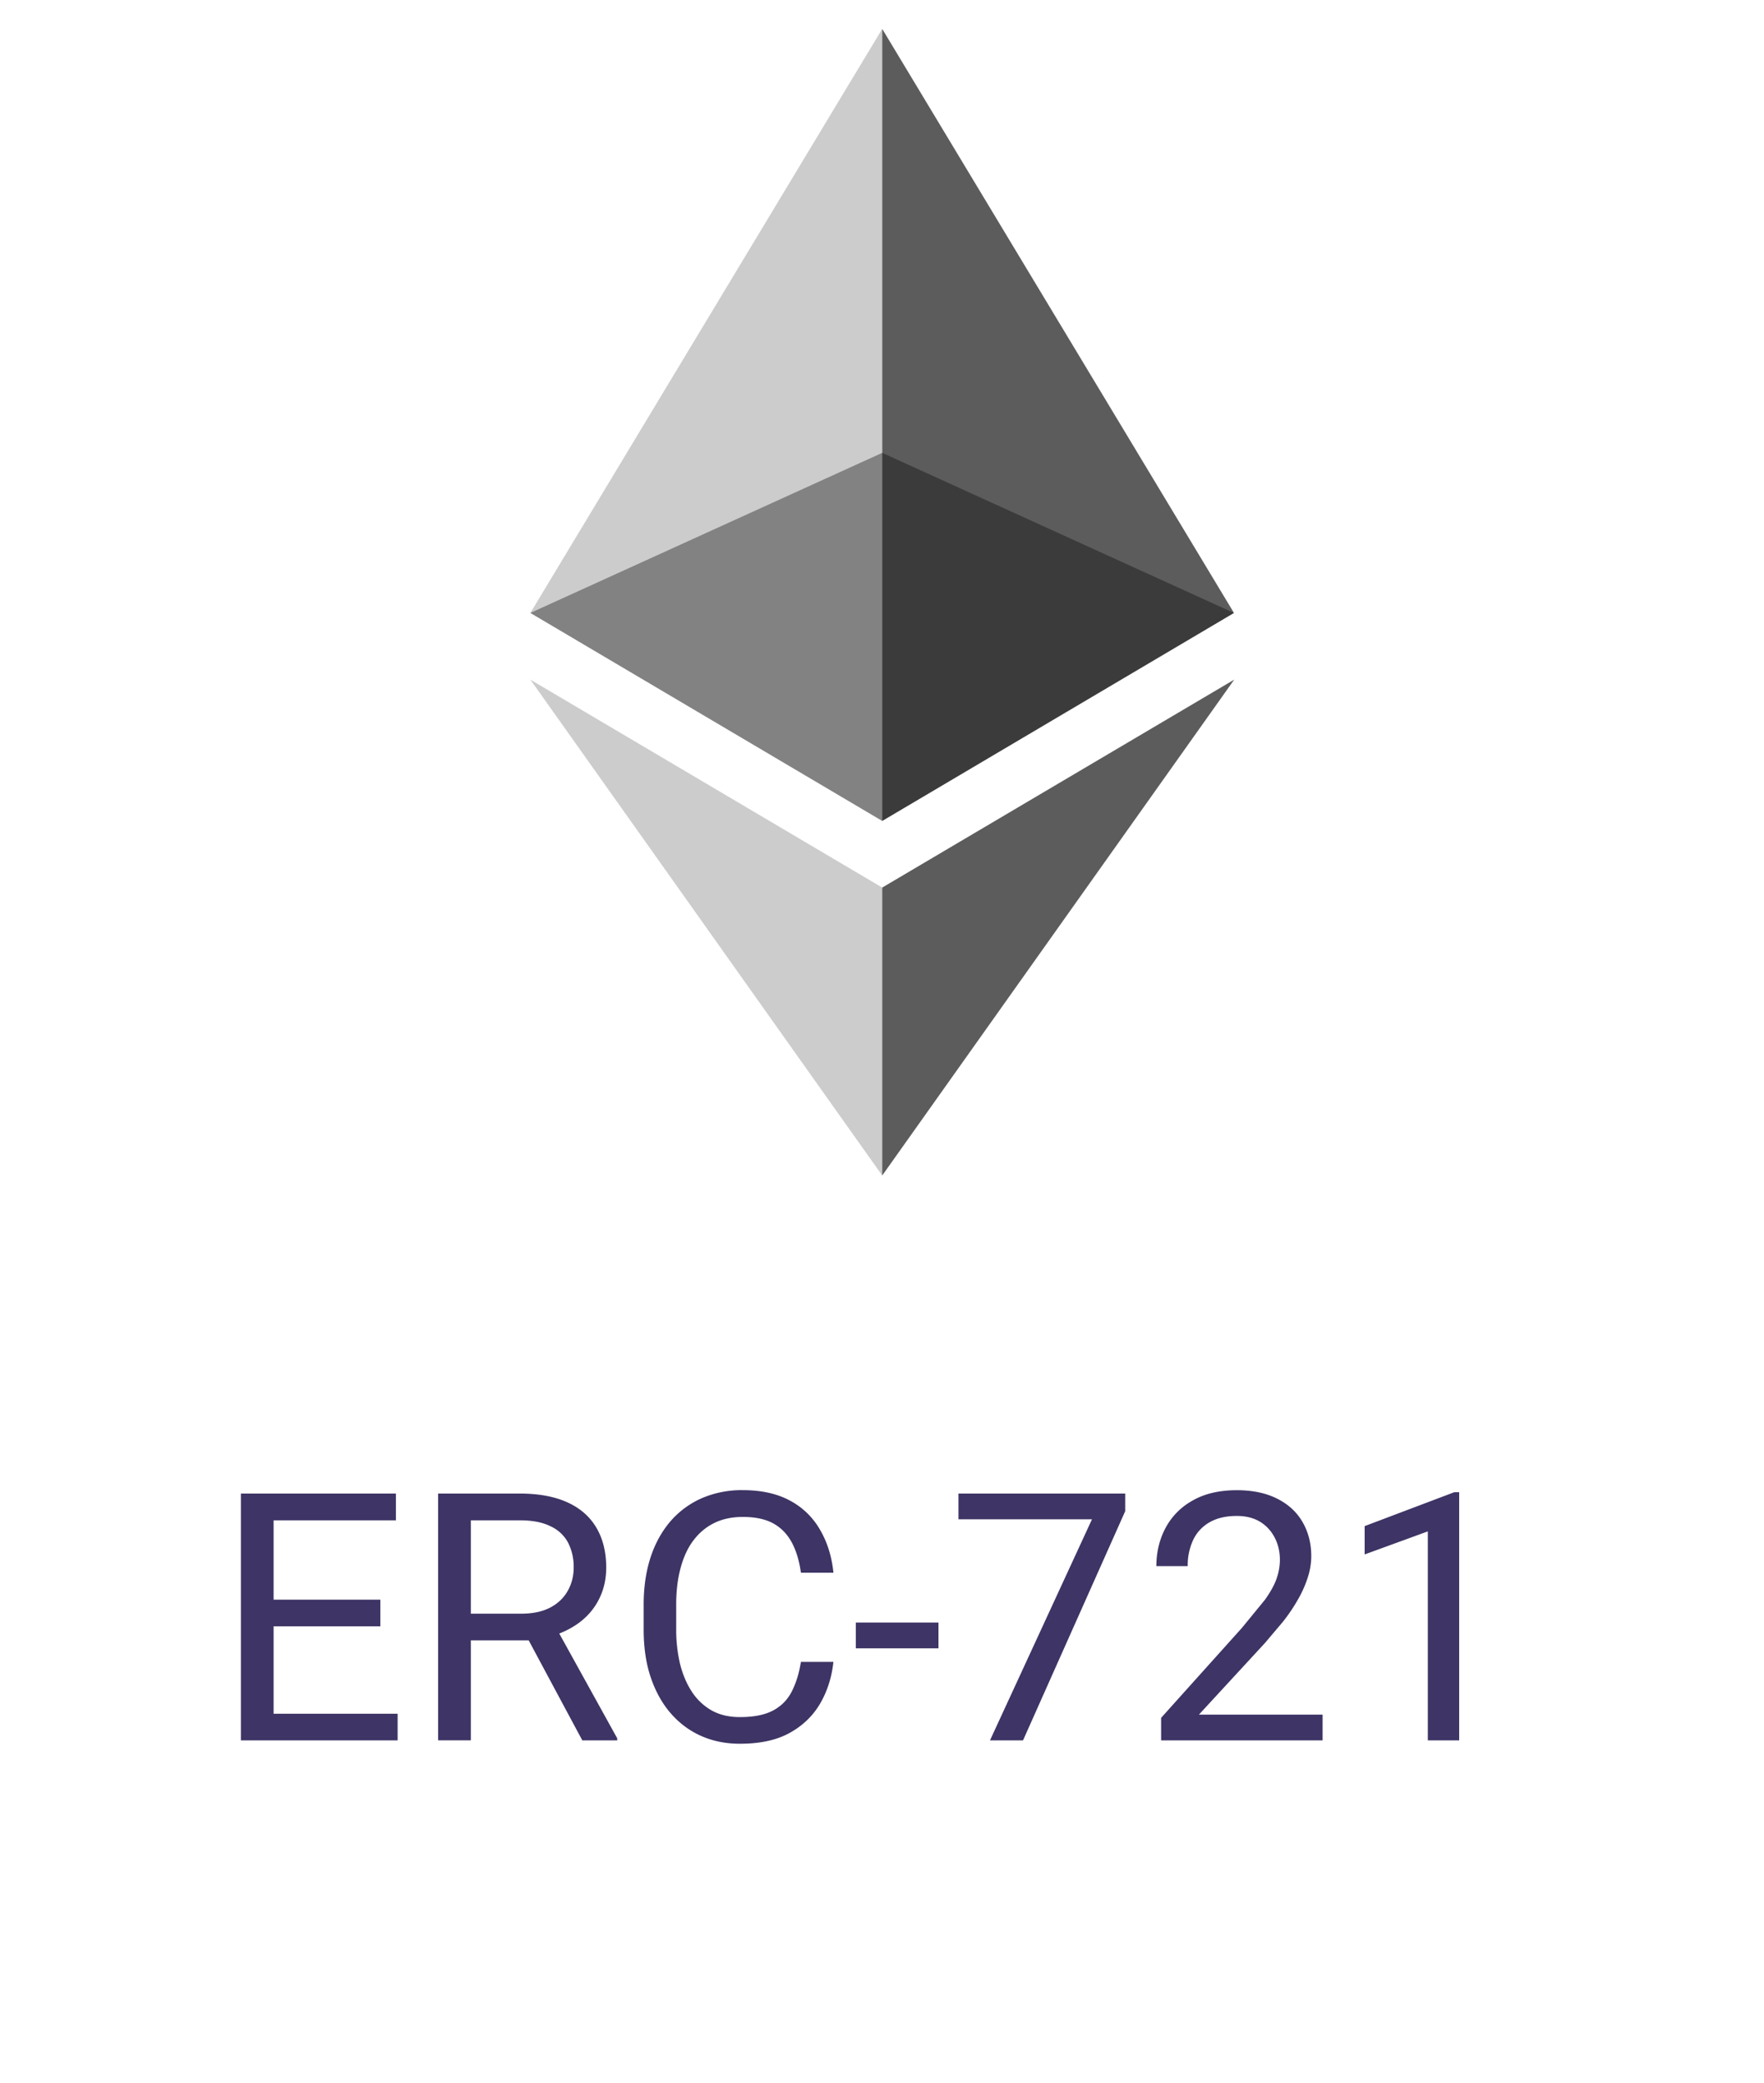 <svg xmlns="http://www.w3.org/2000/svg" width="61" height="72" fill="none" xmlns:v="https://vecta.io/nano"><g fill="#010101"><path opacity=".36" d="M30.507 15.654L18.34 21.188l12.167 7.189 12.162-7.189-12.162-5.534z"/><path opacity=".203" d="M18.34 21.188l12.167 7.189V1L18.34 21.188z"/><path opacity=".64" d="M30.508 1v27.377l12.163-7.189L30.508 1z"/><path opacity=".203" d="M18.34 23.493l12.167 17.141v-9.953L18.34 23.493z"/><path opacity=".64" d="M30.508 30.681v9.953L42.68 23.493l-12.172 7.188z"/></g><path d="M13.75 59.24v.92H9.232v-.92h4.518zm-4.289-7.611v8.531H8.33v-8.531h1.131zm3.691 3.668v.92h-3.92v-.92h3.92zm.539-3.668v.926H9.232v-.926h4.459zm1.459 0h2.824c.641 0 1.182.098 1.623.293s.783.484 1.014.867.352.846.352 1.4c0 .391-.08.748-.24 1.072s-.383.594-.68.82a3 3 0 0 1-1.055.498l-.316.123h-2.654l-.012-.92h2.004c.406 0 .744-.07 1.014-.211s.473-.338.609-.58.205-.51.205-.803a1.83 1.83 0 0 0-.193-.861 1.29 1.29 0 0 0-.609-.568c-.273-.137-.627-.205-1.061-.205h-1.693v7.605H15.15v-8.531zm4.986 8.531l-2.074-3.867 1.178-.006 2.104 3.803v.07h-1.207zm7.559-2.713h1.125c-.059.539-.213 1.022-.463 1.447s-.603.764-1.06 1.014-1.027.369-1.711.369c-.5 0-.955-.094-1.365-.281s-.756-.453-1.049-.797-.52-.764-.68-1.248-.234-1.031-.234-1.629v-.85c0-.598.078-1.139.234-1.623s.389-.906.686-1.254a3.06 3.06 0 0 1 1.084-.803 3.47 3.47 0 0 1 1.424-.281c.645 0 1.189.121 1.635.363a2.6 2.6 0 0 1 1.037 1.008c.25.426.404.92.463 1.482h-1.125c-.055-.398-.156-.74-.305-1.025s-.359-.512-.633-.668-.631-.234-1.072-.234c-.379 0-.713.072-1.002.217s-.525.35-.721.615-.336.584-.434.955-.146.783-.146 1.236v.861a5.16 5.16 0 0 0 .129 1.178c.09.367.225.689.404.967a2 2 0 0 0 .686.656c.277.156.605.234.984.234.481 0 .863-.076 1.149-.229s.5-.371.645-.656.254-.627.316-1.025zm4.758-1.359v.891h-2.859v-.891h2.859zm6.457-4.459v.609l-3.533 7.922h-1.143l3.527-7.641h-4.617v-.891h5.766zm6.826 7.641v.891h-5.584v-.779l2.795-3.111.797-.973c.191-.27.324-.51.398-.721s.117-.434.117-.656c0-.281-.059-.535-.176-.762s-.281-.414-.504-.551-.492-.205-.809-.205c-.379 0-.695.074-.949.223a1.37 1.37 0 0 0-.562.609 2.07 2.07 0 0 0-.187.902h-1.084c0-.48.105-.92.316-1.318a2.33 2.33 0 0 1 .938-.949c.414-.238.924-.357 1.529-.357.539 0 1 .096 1.383.287s.676.453.879.797.311.738.311 1.195c0 .25-.043.504-.129.762a3.86 3.86 0 0 1-.346.762c-.145.254-.314.504-.51.75l-.615.727-2.285 2.478h4.277zm4.723-7.687v8.578h-1.084v-7.225l-2.185.797v-.979l3.1-1.172h.17z" fill="#3e3465"/></svg>